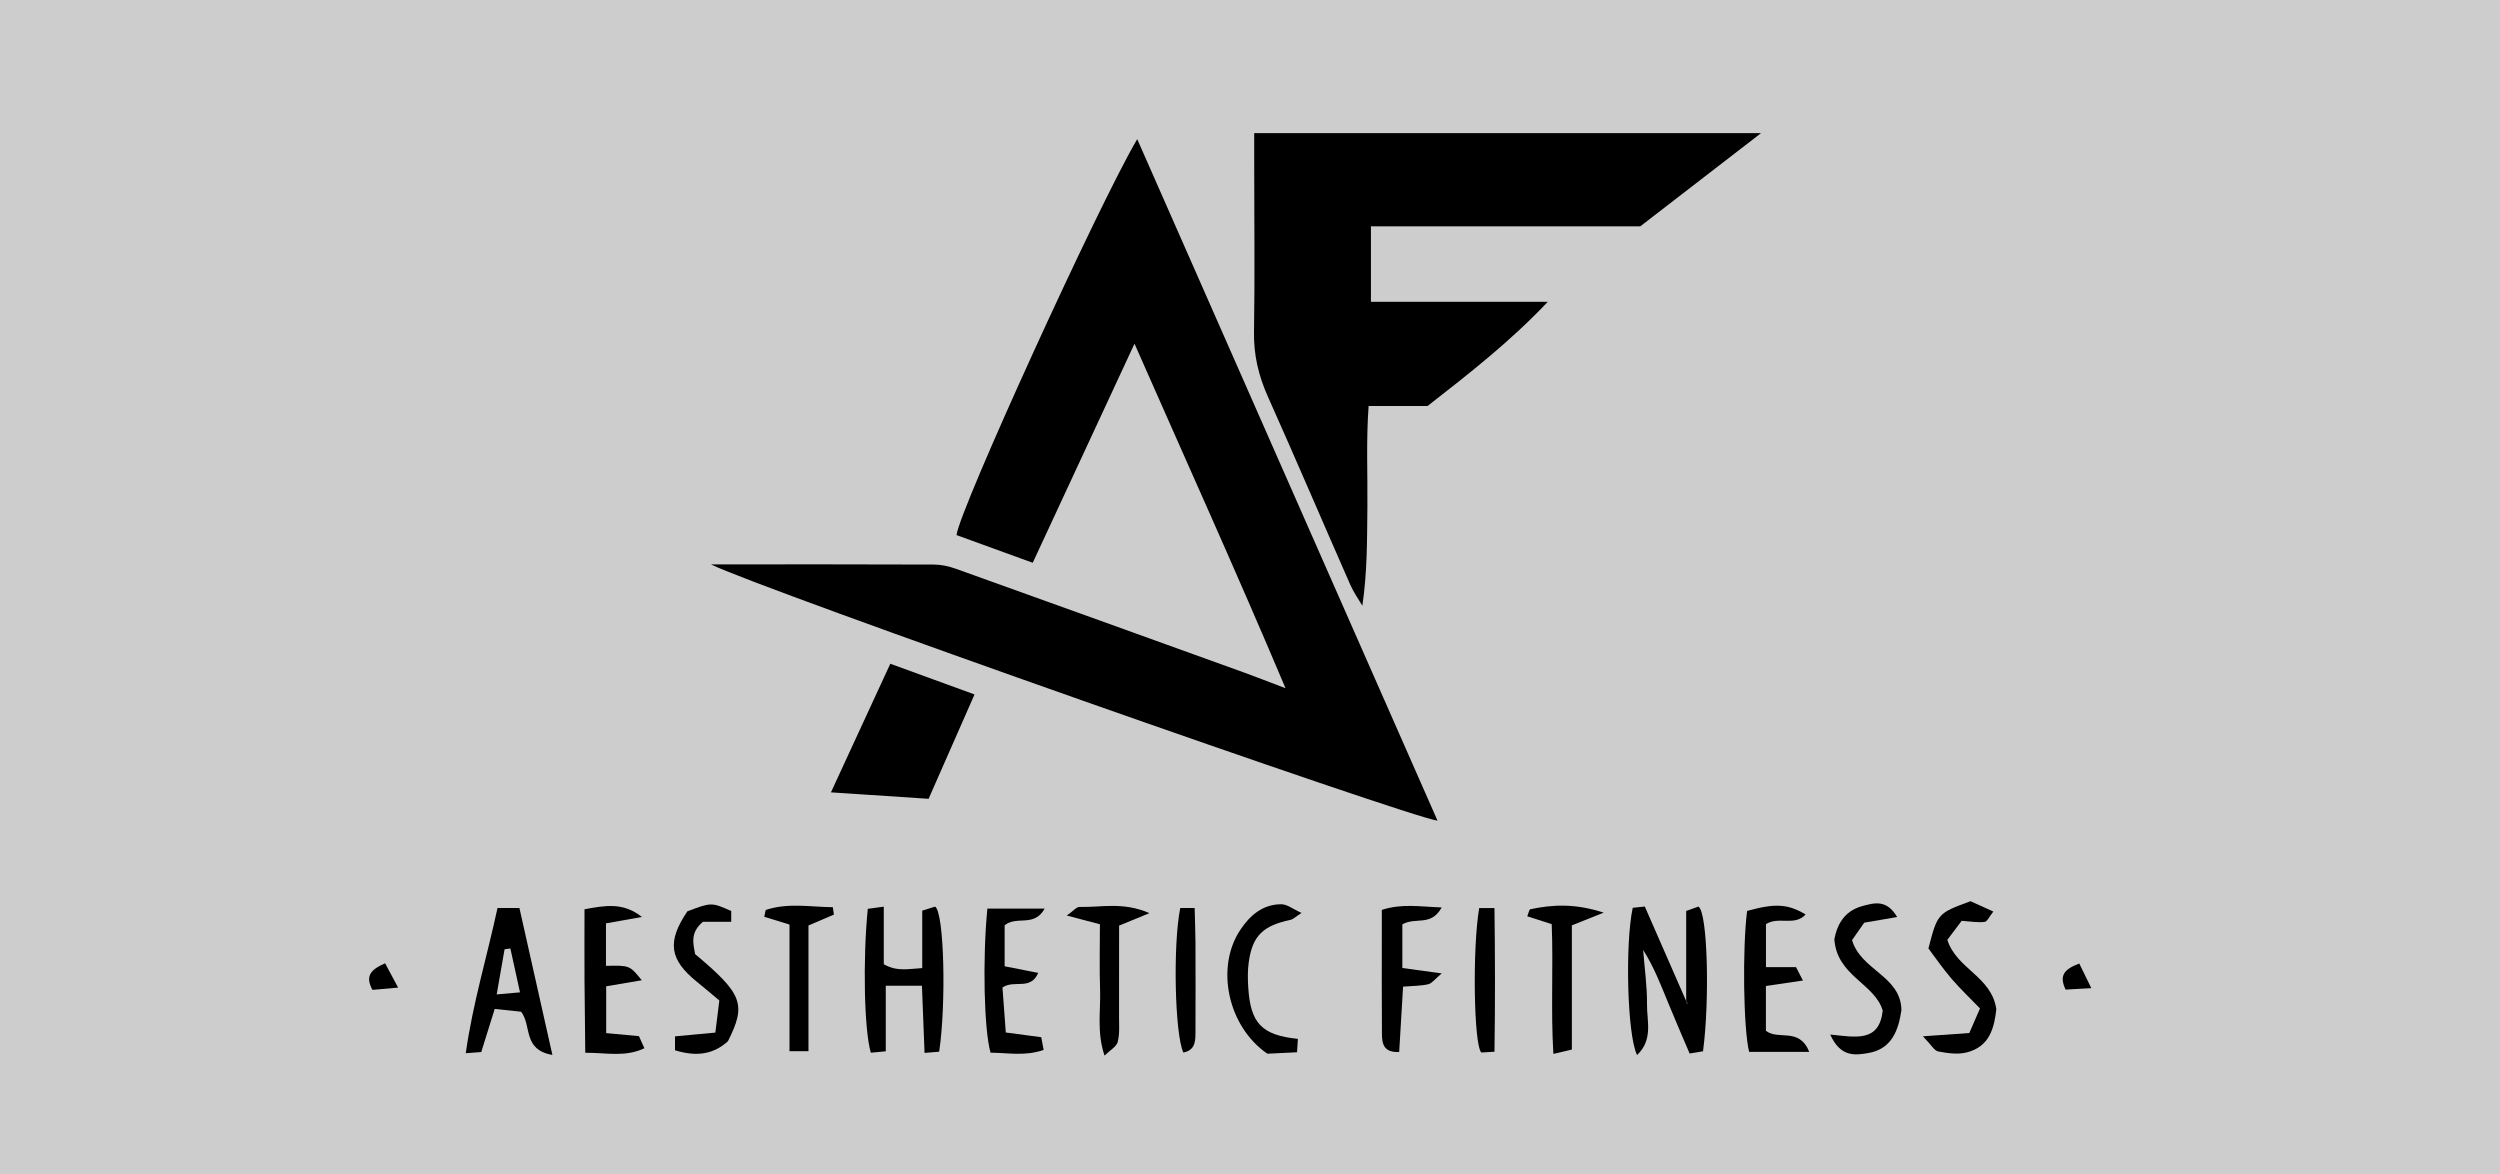 <svg height="70" viewBox="0 0 149 70" width="149" xmlns="http://www.w3.org/2000/svg"><rect x="0" y="0" width="149" height="70" fill="#808080" stroke="none"/><g fill="none" fill-rule="evenodd"><path d="m0 0h149v70h-149z" fill="#fff" opacity=".606"/><g fill="#000" transform="translate(22 7)"><path d="m20.372 26.638c4.7 0 8.998-.01 13.293.01.426 0 .874.099 1.28.242 5.739 2.056 11.476 4.128 17.212 6.197.696.252 1.385.524 2.461.932-2.955-6.996-5.934-13.565-9.002-20.535-2.121 4.566-4.074 8.77-6.066 13.058-1.524-.554-3.038-1.104-4.542-1.651.165-1.505 8.484-19.732 10.77-23.598 5.987 13.585 11.934 27.08 17.898 40.618-1.514-.139-40.621-13.906-43.303-15.273"/><path d="m101.925 50.425c.218.448.409.839.716 1.469-.706.04-1.141.063-1.531.086-.386-.812-.125-1.2.815-1.555"/><path d="m52.751.934h30.208c-2.599 2.006-4.882 3.767-7.197 5.554h-16.054v4.5h10.539c-2.203 2.334-4.631 4.234-7.164 6.21h-3.513c-.152 2.079-.053 4.075-.073 6.058-.02 1.926-.007 3.856-.3 5.846-.244-.414-.528-.812-.719-1.247-1.646-3.744-3.252-7.507-4.921-11.237-.551-1.237-.841-2.47-.818-3.83.053-3.279.013-6.559.013-9.838z"/><path d="m27.523 40.225c1.214-2.629 2.335-5.05 3.539-7.666 1.682.617 3.246 1.184 5.02 1.83-.914 2.076-1.784 4.055-2.738 6.22-1.867-.123-3.714-.245-5.822-.385"/><path d="m78.497 52.763v-5.471c.36-.126.577-.202.729-.259.554.322.676 5.614.274 8.624-.205.033-.435.073-.798.133-.442-1.038-.887-2.062-1.31-3.097-.426-1.038-.828-2.082-1.461-3.077.086 1.088.241 2.175.231 3.259-.01.978.376 2.092-.594 3.007-.597-1.23-.712-6.675-.257-8.777.172-.02.356-.04.719-.076.821 1.877 1.659 3.79 2.497 5.703.049.07.099.139.096.133.003.003-.059-.046-.125-.103"/><path d="m32.949 51.749h-2.157v3.909c-.442.04-.67.063-.891.083-.393-1.31-.485-5.517-.181-8.575.241-.033.515-.07.953-.129v3.429c.782.451 1.448.282 2.292.232v-3.425c.383-.119.604-.186.765-.239.551.342.666 5.839.244 8.648-.208.013-.439.033-.871.07-.049-1.346-.102-2.629-.155-4.002"/><path d="m85.831 55.69h-3.582c-.343-1.35-.406-6.147-.122-8.399 1.672-.461 2.415-.424 3.487.209-.653.726-1.596.093-2.362.577v2.566h1.791c.122.235.228.434.412.796-.792.116-1.438.212-2.207.325v2.669c.732.59 1.986-.235 2.583 1.257"/><path d="m14.116 50.564c1.412-.03 1.412-.03 2.134.859-.722.123-1.362.232-2.121.361v2.789c.666.063 1.273.119 1.953.182.089.196.178.405.323.72-1.151.544-2.24.265-3.523.269-.013-1.499-.036-2.918-.046-4.337-.007-1.373 0-2.745 0-4.214 1.224-.229 2.316-.428 3.421.458-.679.119-1.359.242-2.141.381z"/><path d="m36.847 47.151h3.417c-.633 1.137-1.659.405-2.388.995v2.444c.722.143 1.313.259 2.002.395-.465 1.071-1.418.385-2.131.869.059.789.125 1.684.198 2.682.716.096 1.379.182 2.114.282.046.245.089.471.142.756-1.092.388-2.141.172-3.163.166-.389-1.326-.485-5.567-.191-8.588"/><path d="m92.604 54.764c1.224-.086 1.956-.139 2.767-.196.201-.464.393-.905.637-1.466-.594-.617-1.184-1.17-1.705-1.781-.521-.607-.973-1.267-1.369-1.794.544-2.092.544-2.092 2.51-2.815.353.159.788.358 1.359.617-.231.288-.36.597-.521.617-.416.05-.851-.03-1.366-.066-.29.385-.581.766-.854 1.134.544 1.737 2.645 2.182 2.919 4.141-.122 1.044-.366 2.238-1.794 2.576-.528.126-1.128.04-1.672-.066-.228-.04-.399-.378-.91-.902"/><path d="m18.23 55.596v-.829c.778-.073 1.507-.143 2.405-.225.086-.673.158-1.267.237-1.913-.491-.411-.914-.773-1.349-1.124-1.633-1.323-1.775-2.387-.554-4.191 1.435-.54 1.435-.54 2.612-.017v.643h-1.686c-.785.65-.571 1.323-.468 1.923 2.843 2.384 3.064 2.991 1.959 5.193-.848.769-1.844.945-3.157.54"/><path d="m87.083 54.66c1.531.153 2.919.477 3.127-1.432-.488-1.621-2.734-2.059-2.883-4.251.148-.759.508-1.655 1.659-1.973.736-.199 1.458-.408 2.085.65-.666.116-1.234.212-1.963.338-.205.295-.482.683-.726 1.038.531 1.814 2.916 2.132 2.942 4.178-.175 1.184-.567 2.321-1.989 2.556-.745.123-1.636.275-2.253-1.104"/><path d="m61.58 48.09v2.603c.732.099 1.389.192 2.345.322-.406.338-.574.59-.795.643-.419.103-.864.093-1.507.146-.076 1.293-.152 2.57-.231 3.893-.917.053-1.026-.491-1.029-1.064-.016-2.013-.007-4.025-.007-6.041v-1.363c1.204-.388 2.266-.192 3.569-.146-.643 1.161-1.544.55-2.345 1.008"/><path d="m55.353 54.919c-.013.222-.026.451-.049.796-.67.033-1.277.063-1.771.086-2.368-1.631-3.097-5.149-1.613-7.378.577-.869 1.342-1.532 2.447-1.529.35 0 .699.292 1.204.517-.366.235-.498.378-.656.411-1.646.351-2.273.955-2.49 2.523-.069.494-.063 1.005-.03 1.502.132 2.145.805 2.848 2.959 3.07"/><path d="m43.555 48.087c-.676-.179-1.191-.315-1.976-.521.402-.282.584-.517.759-.514 1.273.04 2.586-.322 4.169.371-.769.315-1.237.507-1.808.743 0 1.794.003 3.618-.003 5.441 0 .501.043 1.028-.082 1.499-.073.275-.439.471-.785.809-.472-1.426-.221-2.689-.264-3.926-.043-1.257-.01-2.52-.01-3.903"/><path d="m70.483 48.08c-.567-.182-1.009-.325-1.458-.468.089-.219.119-.408.181-.421 1.323-.279 2.639-.358 4.377.202-.868.345-1.336.534-1.9.759v7.401c-.346.083-.62.149-1.102.259-.158-2.619.003-5.123-.099-7.732"/><path d="m25.054 48.103c-.6-.182-1.056-.322-1.504-.461.053-.202.056-.398.115-.418 1.333-.431 2.649-.166 3.971-.156.023.146.043.295.066.441-.455.196-.91.388-1.517.65v7.494h-1.131z"/><path d="m67.071 55.683c-.435.027-.617.036-.782.046-.455-.424-.538-6.237-.129-8.608h.91c.036 2.822.046 5.617 0 8.561"/><path d="m48.343 47.116h.858c.016.726.046 1.396.049 2.066.007 1.747.007 3.501 0 5.249-.003.557.033 1.151-.722 1.3-.511-1.084-.627-6.423-.185-8.614"/><path d="m.953 50.412c.237.444.442.826.775 1.449-.709.06-1.141.099-1.531.136-.429-.802-.152-1.187.755-1.585"/><path d="m78.497 52.763c.066.056.129.106.125.103.003.007-.046-.063-.096-.133z"/><path d="m7.603 52.267c.561-.05.95-.083 1.389-.123-.211-.968-.393-1.791-.574-2.616-.115.017-.231.036-.346.05m2.853 6.3c-1.794-.328-1.214-1.724-1.867-2.58-.419-.043-.96-.103-1.573-.166-.277.885-.531 1.701-.802 2.57-.27.02-.505.036-.924.07.422-2.981 1.267-5.753 1.893-8.654h1.306c.63 2.802 1.267 5.637 1.966 8.76"/></g></g></svg>